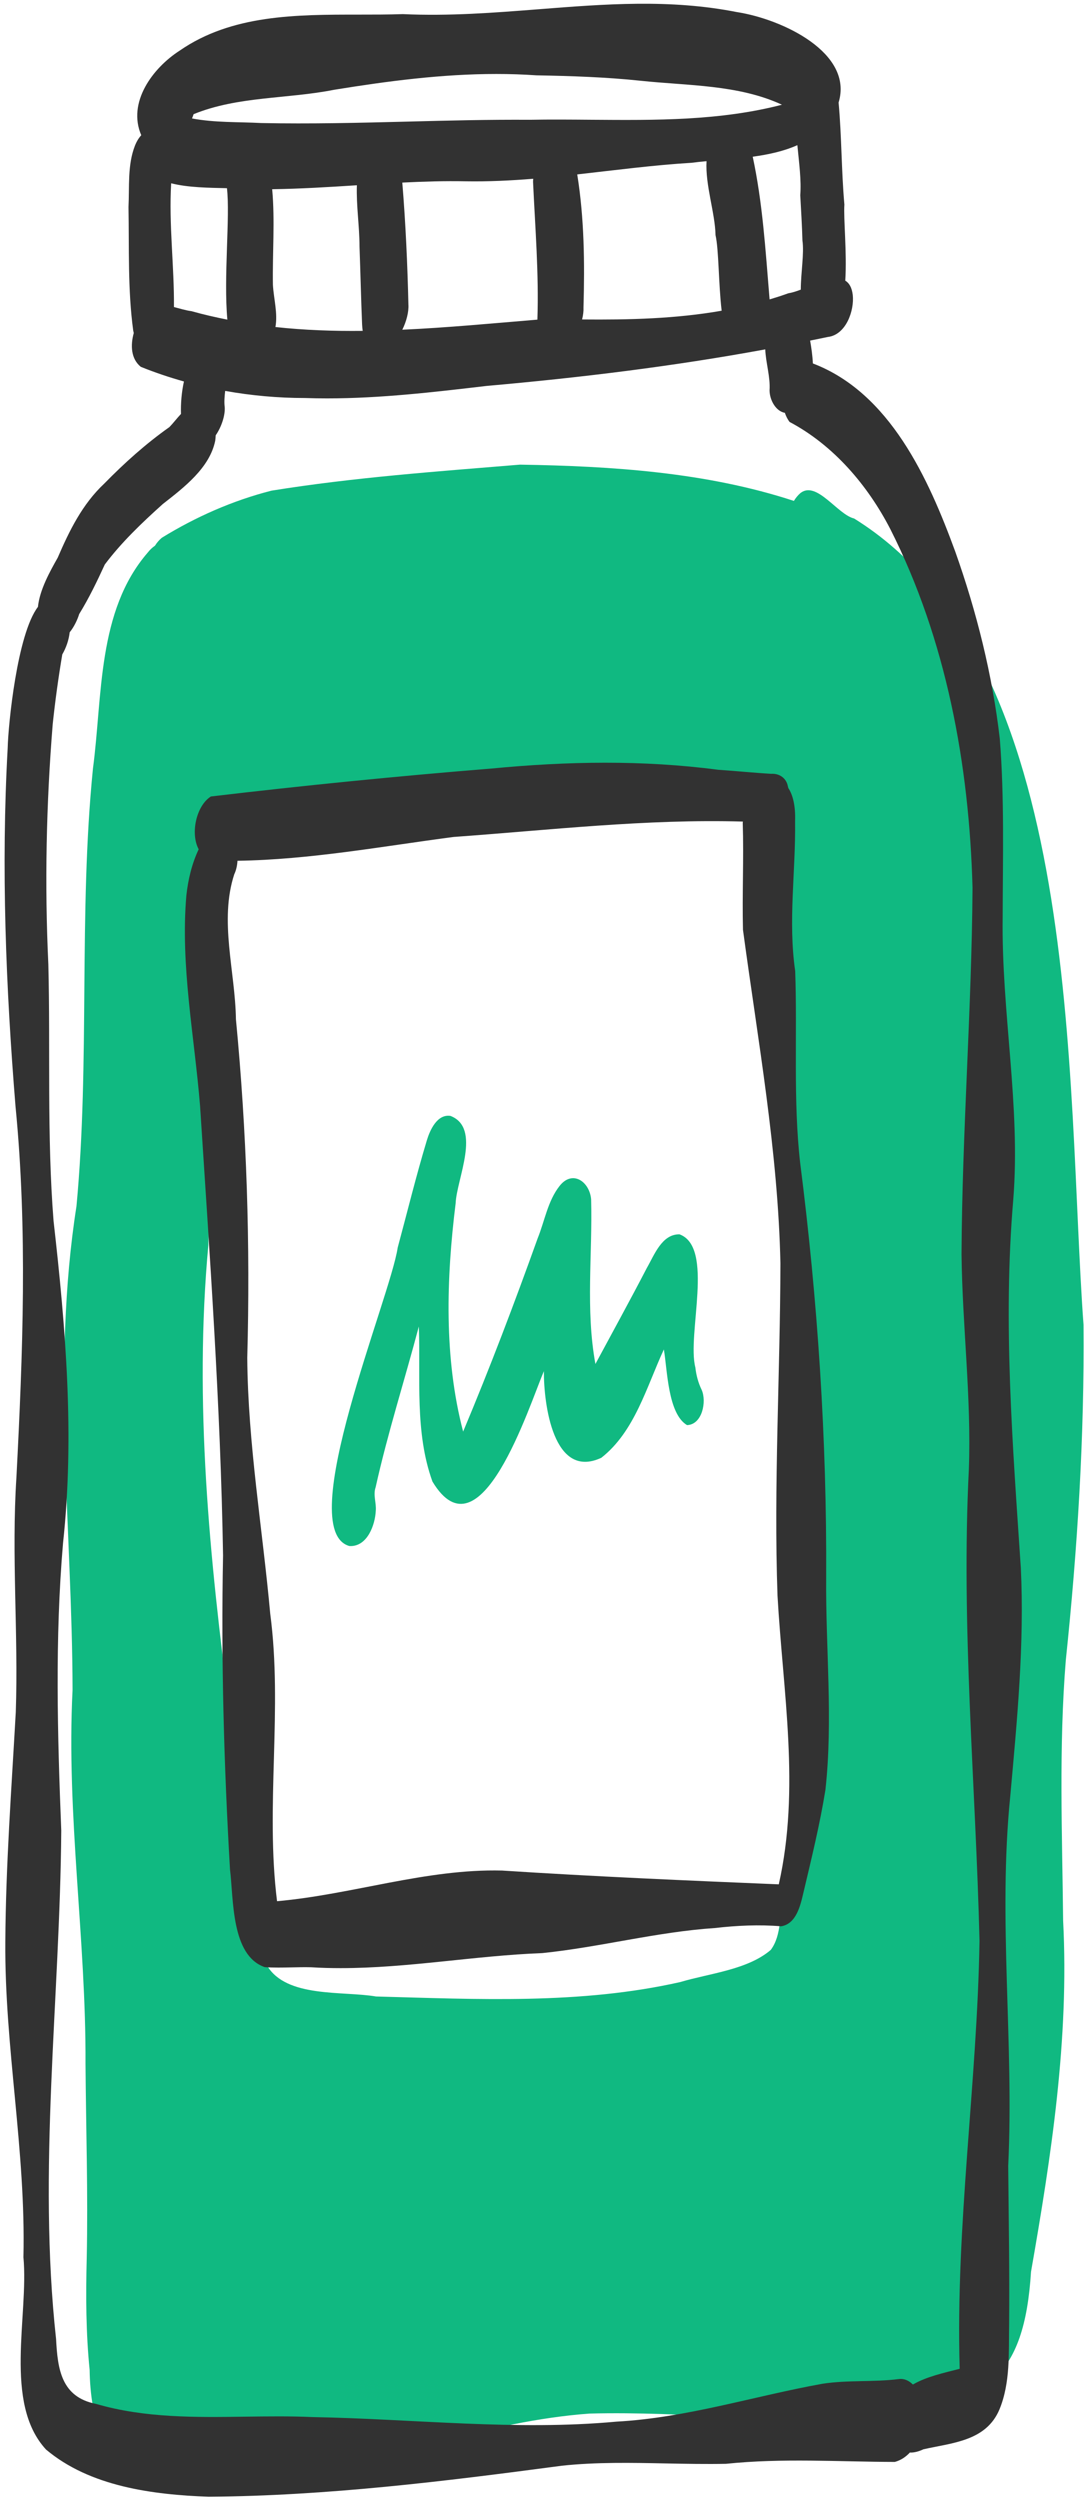 <svg xmlns="http://www.w3.org/2000/svg" xmlns:xlink="http://www.w3.org/1999/xlink" zoomAndPan="magnify" preserveAspectRatio="xMidYMid meet" version="1.0" viewBox="114.23 19 146.25 337"><defs><clipPath id="9afcedef6b"><path d="M 122 81 L 260.477 81 L 260.477 355 L 122 355 Z M 122 81 " clip-rule="nonzero"/></clipPath><clipPath id="7277a82ae4"><path d="M 114.227 19 L 253 19 L 253 356 L 114.227 356 Z M 114.227 19 " clip-rule="nonzero"/></clipPath></defs><g clip-path="url(#9afcedef6b)"><path fill="#10b981" d="M 260.414 197.582 C 258.035 164.742 260.609 108.223 229.465 88.898 C 227.23 88.371 224.422 83.762 222.23 85.461 C 221.883 85.758 221.586 86.121 221.34 86.527 C 209.508 82.652 196.793 81.836 184.383 81.637 C 173.219 82.559 161.996 83.348 150.855 85.145 C 145.656 86.465 140.617 88.688 136.062 91.496 C 135.699 91.797 135.391 92.16 135.137 92.566 C 134.762 92.824 134.43 93.141 134.168 93.484 C 127.332 101.367 128.074 112.812 126.77 122.613 C 124.809 142.238 126.387 161.996 124.547 181.609 C 121.152 203.254 123.977 225.078 124.02 246.82 C 123.164 263.676 125.848 280.375 125.766 297.195 C 125.832 305.957 126.117 314.707 125.93 323.465 C 125.805 328.477 125.82 333.492 126.324 338.488 C 126.406 344.867 128.242 352.578 135.43 354.094 C 141.473 356.051 147.52 353.559 153.547 352.812 C 167.035 350.516 180.008 345.391 193.711 344.371 C 206.953 344.008 220.145 345.871 233.375 344.754 C 247.234 343.281 252.43 339.605 253.332 325.254 C 256.074 309.602 258.488 293.863 257.664 277.918 C 257.543 266.234 257.074 254.535 258.027 242.789 C 259.605 227.77 260.543 212.691 260.414 197.582 Z M 222.465 231.277 C 222.145 240.5 222.023 249.723 221.414 258.93 C 221.23 264.16 220.926 269.375 219.957 274.527 C 219.371 276.914 219.73 279.844 218.219 281.863 C 215.086 284.547 209.965 285.016 206.012 286.195 C 192.539 289.238 178.652 288.504 164.961 288.141 C 160.465 287.371 152.887 288.367 150.262 283.98 C 146.32 273.18 146.926 261.348 145.254 250.074 C 142.5 229.098 140.387 208.004 142.34 186.852 C 142.695 169.145 141.918 151.273 142.77 133.633 C 144.523 132.793 145.781 131.281 147.371 130.215 C 150.789 128.629 154.859 129.438 158.52 128.668 C 166.543 128.496 174.57 128.344 182.59 128.031 C 190.988 128.191 198.629 127.234 207.164 127.375 C 210.445 127.652 215.004 126.754 216.375 130.648 C 219.199 139.352 218.855 148.758 220.051 157.77 C 222.988 182.191 223.633 206.715 222.465 231.277 Z M 208.898 206.363 C 209.594 207.934 208.984 211.047 206.922 211.117 C 204.34 209.582 204.273 203.73 203.797 200.914 C 201.465 205.941 199.875 211.984 195.359 215.52 C 188.867 218.531 187.582 208.246 187.609 203.84 C 185.613 208.539 179.004 229.418 172.574 218.723 C 170.168 212.086 170.984 204.766 170.738 197.82 C 168.824 205.055 166.535 212.188 164.91 219.492 C 164.543 220.547 165.02 221.57 164.93 222.648 C 164.844 224.574 163.801 227.422 161.535 227.422 C 161.477 227.422 161.414 227.418 161.352 227.414 C 153.754 225.215 166.914 193.859 167.883 187.199 C 169.184 182.375 170.375 177.508 171.82 172.723 C 172.23 171.367 173.199 169.164 175 169.43 C 179.234 171.055 175.832 177.938 175.703 181.227 C 174.445 191.352 174.109 202.059 176.715 211.988 C 180.316 203.418 183.629 194.699 186.766 185.945 C 187.723 183.586 188.125 180.91 189.723 178.879 C 191.465 176.66 193.766 178.289 193.984 180.664 C 194.184 188.043 193.215 195.531 194.562 202.875 C 196.879 198.57 199.238 194.285 201.492 189.945 C 202.504 188.195 203.516 185.363 205.906 185.395 C 210.648 187.129 206.891 198.91 208.047 203.344 C 208.164 204.391 208.434 205.414 208.898 206.363 Z M 208.898 206.363 " fill-opacity="1" fill-rule="nonzero"/></g><g clip-path="url(#7277a82ae4)"><path fill="#323232" d="M 251.957 230.352 C 250.867 213.961 249.523 197.309 250.934 180.762 C 251.953 168.027 249.32 155.457 249.508 142.598 C 249.52 134.891 249.754 126.484 249.117 118.559 C 248.121 109.988 245.996 101.477 243.109 93.355 C 239.504 83.512 234.289 71.953 223.902 67.996 C 223.852 66.938 223.699 65.883 223.531 64.914 C 224.328 64.75 225.121 64.598 225.914 64.426 C 228.352 64.148 229.516 60.902 229.281 58.75 C 229.156 57.738 228.793 57.145 228.273 56.836 C 228.508 53 228.023 48.535 228.152 46.574 C 227.746 42.02 227.789 37.352 227.371 32.828 C 229.402 26.145 219.824 21.582 213.648 20.629 C 204.629 18.848 195.82 19.547 186.902 20.246 C 180.879 20.719 174.801 21.191 168.582 20.902 C 166.617 20.969 164.605 20.969 162.574 20.969 C 154.191 20.969 145.488 20.969 138.473 25.824 C 134.805 28.18 131.387 32.82 133.289 37.23 C 132.98 37.562 132.688 38.012 132.441 38.625 C 131.414 41.234 131.703 44.164 131.566 46.91 C 131.664 52.461 131.457 58.062 132.203 63.566 C 132.223 63.68 132.254 63.785 132.277 63.895 C 131.82 65.539 131.891 67.375 133.223 68.449 C 135.121 69.219 137.07 69.871 139.047 70.426 C 138.73 71.848 138.602 73.41 138.648 74.801 C 138.09 75.391 137.582 76.07 137.086 76.574 C 133.895 78.828 131.031 81.402 128.293 84.195 C 125.34 86.961 123.586 90.539 122.016 94.18 C 120.961 96.047 119.59 98.492 119.348 100.812 C 116.543 104.477 115.336 116.711 115.266 119.855 C 114.367 135.945 115.023 152.113 116.324 168.16 C 117.957 184.812 117.309 201.496 116.445 218.164 C 115.762 228.707 116.719 239.254 116.359 249.797 C 115.785 260.109 115.008 270.418 114.949 280.75 C 114.836 294.965 117.73 308.914 117.391 323.293 C 118.121 331.164 114.66 342.934 120.434 349.211 C 126.371 354.215 134.836 355.301 142.359 355.578 C 158.348 355.465 174.219 353.5 190.027 351.398 C 194.715 350.898 199.418 350.996 204.109 351.09 C 206.801 351.141 209.488 351.195 212.176 351.141 C 219.777 350.352 227.363 350.867 234.961 350.887 C 235.777 350.66 236.449 350.203 236.996 349.613 C 237.031 349.617 237.062 349.625 237.102 349.625 C 237.602 349.625 238.176 349.484 238.824 349.18 C 242.738 348.305 247.277 348.078 249.074 343.809 C 250.566 340.188 250.309 336.172 250.379 332.332 C 250.438 325.051 250.328 318.781 250.254 310.973 C 251.059 294.359 248.855 277.73 250.531 261.145 C 251.453 250.91 252.453 240.641 251.957 230.352 Z M 151.051 57.418 C 150.977 53.129 151.34 48.785 150.953 44.508 C 154.75 44.453 158.543 44.223 162.336 43.977 C 162.352 43.973 162.363 43.973 162.379 43.973 C 162.285 46.723 162.734 49.496 162.734 52.25 C 162.863 55.738 162.938 59.234 163.082 62.727 C 163.098 63.016 163.121 63.312 163.164 63.605 C 159.227 63.648 155.297 63.512 151.391 63.086 C 151.723 61.238 151.164 59.289 151.051 57.418 Z M 169.332 60.062 C 169.203 54.57 168.957 49.086 168.508 43.613 C 171.359 43.473 174.215 43.383 177.074 43.441 C 180.117 43.492 183.148 43.344 186.172 43.098 C 186.156 43.246 186.145 43.391 186.148 43.531 C 186.434 49.707 186.941 55.883 186.734 62.09 C 180.68 62.59 174.59 63.172 168.508 63.449 C 169.078 62.309 169.395 61.012 169.332 60.062 Z M 192.109 42.512 C 197.25 41.938 202.387 41.258 207.551 40.945 C 208.207 40.859 208.875 40.789 209.555 40.727 C 209.367 43.941 210.711 47.715 210.766 50.695 C 211.215 52.645 211.168 57.309 211.594 60.887 C 205.402 61.973 199.094 62.125 192.766 62.066 C 192.906 61.484 192.977 60.93 192.953 60.457 C 193.121 54.453 193.062 48.445 192.109 42.512 Z M 222.199 45.316 C 222.309 47.352 222.438 49.383 222.492 51.422 C 222.742 53.152 222.281 55.715 222.27 58.047 C 221.648 58.277 221.078 58.465 220.594 58.535 C 219.754 58.84 218.91 59.109 218.062 59.363 C 218.055 59.242 218.047 59.121 218.031 59.004 C 217.508 52.688 217.117 46.324 215.785 40.125 C 217.891 39.84 219.945 39.398 221.809 38.57 C 222.035 40.941 222.359 43.301 222.199 45.316 Z M 140.352 34.391 C 146.344 31.949 153.035 32.355 159.32 31.102 C 166.562 29.93 173.863 28.973 181.195 28.973 C 182.996 28.973 184.797 29.031 186.602 29.156 C 191.293 29.242 195.988 29.395 200.66 29.887 C 207.035 30.566 213.816 30.387 219.73 33.117 C 211.375 35.285 202.688 35.215 194.051 35.145 C 191.254 35.121 188.465 35.094 185.695 35.148 C 180.223 35.113 174.754 35.25 169.285 35.391 C 162.68 35.559 156.074 35.723 149.469 35.586 C 146.367 35.422 143.199 35.547 140.137 34.969 C 140.215 34.777 140.289 34.586 140.352 34.391 Z M 144.848 44.371 C 145.297 48.137 144.379 56.418 144.906 62.09 C 143.293 61.77 141.68 61.402 140.07 60.949 C 139.285 60.848 138.484 60.594 137.699 60.391 C 137.746 54.863 136.996 49.242 137.324 43.707 C 139.605 44.297 142.465 44.312 144.848 44.371 Z M 243.707 338.332 C 241.59 338.875 239.207 339.395 237.395 340.453 C 236.895 339.949 236.242 339.617 235.496 339.715 C 232.09 340.145 228.621 339.824 225.219 340.344 C 215.934 342.012 206.906 344.934 197.422 345.453 C 183.766 346.711 170.07 345.086 156.398 344.84 C 153.391 344.703 150.363 344.746 147.336 344.785 C 140.559 344.879 133.773 344.973 127.199 343.066 C 122.496 342.156 122.004 338.371 121.797 334.332 C 119.297 311.496 122.316 288.625 122.496 265.777 C 121.984 252.867 121.629 239.926 122.734 227.031 C 124.305 212.539 123.098 198.023 121.457 183.602 C 120.547 172.094 121.039 160.551 120.754 149.023 C 120.242 138.215 120.469 127.398 121.344 116.605 C 121.676 113.469 122.109 110.336 122.633 107.223 C 123.152 106.328 123.512 105.293 123.633 104.238 C 124.238 103.496 124.688 102.52 124.914 101.781 C 126.238 99.633 127.32 97.379 128.371 95.098 C 130.637 92.082 133.402 89.457 136.203 86.941 C 139.035 84.727 142.527 82.078 143.27 78.402 C 143.301 78.176 143.32 77.934 143.332 77.684 C 144.137 76.52 144.633 74.941 144.547 73.855 C 144.461 73.207 144.523 72.469 144.609 71.699 C 148.16 72.332 151.766 72.656 155.359 72.656 C 156.359 72.691 157.359 72.707 158.359 72.707 C 165.559 72.707 172.727 71.867 179.871 71.027 C 192.484 69.914 205.035 68.391 217.477 66.098 C 217.547 67.922 218.18 69.809 218.055 71.629 C 218.074 72.98 218.93 74.449 220.121 74.652 C 220.277 75.109 220.484 75.531 220.762 75.883 C 226.672 79.012 231.289 84.395 234.355 90.34 C 241.898 105.238 244.996 122.078 245.441 138.68 C 245.332 155.098 244.035 171.645 243.957 188.082 C 244.066 197.766 245.297 207.391 244.945 217.09 C 243.879 238.289 245.863 259.457 246.383 280.637 C 246.074 299.793 243.141 318.906 243.707 338.332 Z M 225.695 231.672 C 225.793 212.977 224.555 194.32 222.188 175.781 C 221.227 167.379 221.816 158.449 221.516 149.91 C 220.539 143.191 221.594 136.457 221.5 129.711 C 221.574 127.625 221.199 126.156 220.582 125.227 C 220.566 125.148 220.551 125.07 220.527 124.996 C 220.328 123.898 219.371 123.242 218.285 123.316 C 215.895 123.18 213.52 122.93 211.133 122.773 C 200.938 121.434 190.754 121.625 180.539 122.605 C 167.918 123.621 155.156 124.895 142.656 126.375 C 142.656 126.379 142.656 126.383 142.66 126.387 C 140.715 127.629 139.887 131.352 141.035 133.492 C 140.113 135.434 139.605 137.59 139.375 139.707 C 138.555 149.18 140.457 158.656 141.223 168.086 C 142.523 188.133 143.992 208.547 144.324 228.684 C 144.047 242.793 144.441 256.93 145.262 271.023 C 145.758 275.027 145.395 282.621 149.957 284.188 C 151.16 284.27 152.371 284.242 153.582 284.219 C 154.461 284.199 155.34 284.18 156.219 284.203 C 157.539 284.285 158.855 284.32 160.172 284.32 C 169.27 284.32 178.285 282.637 187.387 282.293 C 195.195 281.492 202.824 279.438 210.668 278.914 C 213.641 278.574 216.656 278.43 219.633 278.68 C 221.664 278.336 222.215 275.895 222.613 274.199 C 223.703 269.582 224.84 264.977 225.594 260.289 C 226.641 250.801 225.613 241.199 225.695 231.672 Z M 219.301 273.023 C 206.855 272.508 194.395 271.969 181.961 271.164 C 171.707 270.91 161.789 274.391 151.609 275.297 C 150.012 262.508 152.391 249.402 150.688 236.535 C 149.645 225.039 147.676 213.605 147.59 202.035 C 148.008 186.793 147.52 171.586 146.062 156.406 C 145.969 149.953 143.789 143.129 145.836 136.859 C 146.094 136.32 146.234 135.688 146.27 135.039 C 156.066 134.895 165.742 133.098 175.434 131.828 C 188.414 130.898 201.418 129.379 214.453 129.754 C 214.449 129.82 214.441 129.883 214.438 129.949 C 214.59 134.73 214.352 139.547 214.469 144.336 C 216.48 159.262 219.199 174.203 219.523 189.316 C 219.488 204.246 218.609 219.18 219.129 234.105 C 219.863 247.078 222.211 260.148 219.301 273.023 Z M 219.301 273.023 " fill-opacity="1" fill-rule="nonzero"/></g></svg>